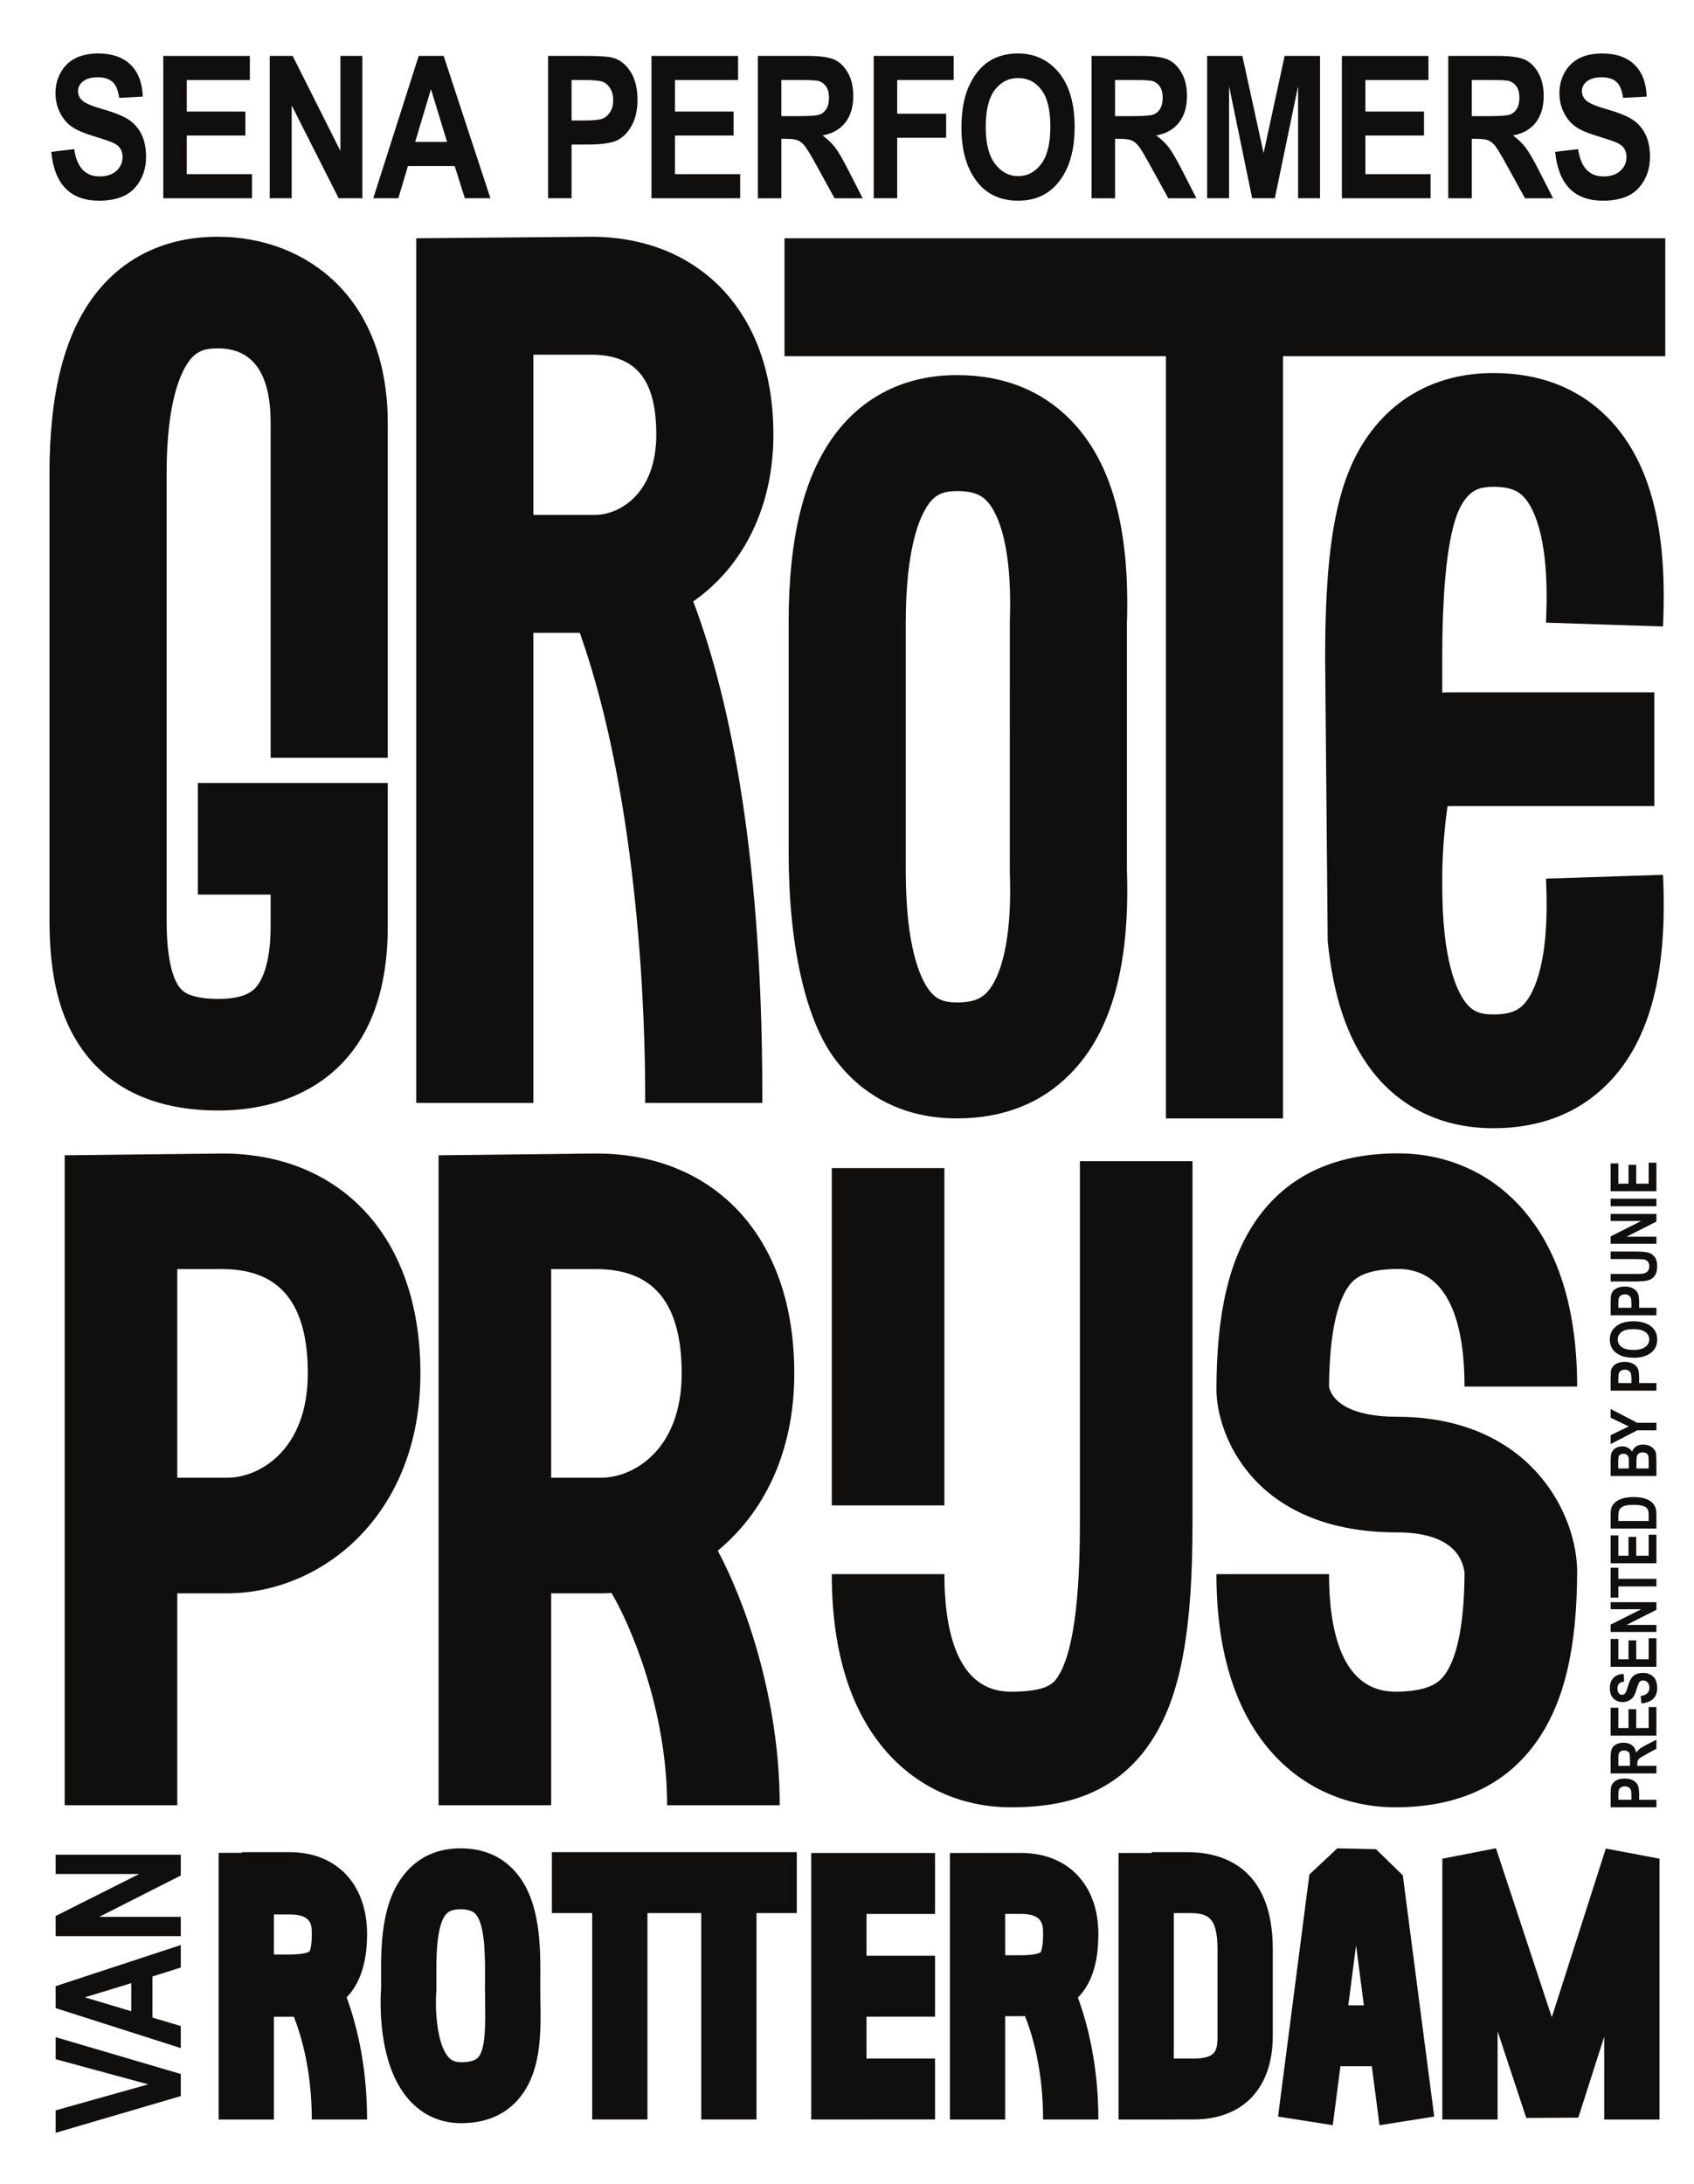 <?xml version="1.0" encoding="utf-8"?>
<svg xmlns="http://www.w3.org/2000/svg" xmlns:inkscape="http://www.inkscape.org/namespaces/inkscape" xmlns:sodipodi="http://sodipodi.sourceforge.net/DTD/sodipodi-0.dtd" xmlns:svg="http://www.w3.org/2000/svg" version="1.1" id="svg2" width="1117.4" height="1440" viewBox="0 0 1117.4 1440">
  <defs id="defs6"/>
  
  <g id="g8" transform="matrix(1.333,0,0,-1.333,0,1440)">
    <g id="g10" transform="scale(0.1)">
      <path d="m 4482.11,7722.76 c 0,377.09 71.72,530.51 114.49,588.4 33.58,45.5 71.15,62.42 138.62,62.42 88.01,0 123.53,-24.16 146.69,-47.81 39.37,-40.19 129.43,-178.45 115.11,-594.85 l -0.14,-1237 0.16,-8.95 c 14.3,-414.75 -75.75,-553.04 -115.11,-593.25 -23.17,-23.62 -58.71,-47.79 -146.71,-47.79 -67.47,0 -105.03,16.92 -138.63,62.41 -42.76,57.89 -114.48,211.32 -114.48,588.4 z m 1094.3,-5.54 c 15.63,471.04 -75.45,800.72 -278.43,1007.9 -144.39,147.38 -333.73,222.1 -562.76,222.1 -253.05,0 -462.8,-102.89 -606.55,-297.58 -152.16,-206.04 -226.13,-509.23 -226.13,-926.88 V 6582.43 c 0,-450.18 82.43,-819.98 226.13,-1014.57 143.75,-194.67 353.5,-297.56 606.55,-297.56 229.04,0 418.38,74.72 562.75,222.09 202.99,207.17 294.07,536.85 278.47,1006.35 l -0.03,1218.48" style="fill:#100f0d;fill-opacity:1;fill-rule:nonzero;stroke:none" id="path12"/>
      <path d="m 7650.16,7722.71 579.23,-18.98 1.63,46.22 c 16.31,463.08 -74.84,787.04 -278.68,990.36 -144.34,143.98 -333.55,216.99 -562.39,216.99 -252.83,0 -462.46,-100.56 -606.23,-290.82 C 6620.78,8450.82 6557.3,8137.21 6557.3,7547.92 l 12.72,-1400.88 c 26.97,-272.2 97.03,-480.04 213.7,-634.44 143.76,-190.27 353.4,-290.83 606.23,-290.83 228.84,0 418.05,73 562.39,216.99 203.84,203.33 294.99,527.28 278.68,990.37 l -1.63,46.22 -579.23,-18.99 1.64,-46.49 c 14.24,-404.68 -75.52,-539.44 -114.79,-578.61 -23.17,-23.13 -58.77,-46.77 -147.06,-46.77 -67.68,0 -105.33,16.53 -138.92,61 -42.63,56.42 -114.16,206.04 -114.16,574.01 v 50.46 c 0,136.51 17.27,284.55 25.94,344.72 4.56,0.31 9.94,0.51 16.23,0.51 h 1007.31 v 562.74 H 7179.04 c -14.08,0 -28.08,-0.38 -42.17,-1.13 v 171.12 c 0,634.58 85.93,748.29 114.17,785.66 33.58,44.45 71.23,60.99 138.91,60.99 88.3,0 123.89,-23.65 147.06,-46.79 39.26,-39.16 129.03,-173.92 114.79,-578.59 l -1.64,-46.48" style="fill:#100f0d;fill-opacity:1;fill-rule:nonzero;stroke:none" id="path14"/>
      <path d="m 3247.57,8652.03 c 0,-290.74 -181.21,-396.27 -303,-396.27 H 2639.4 v 792.52 h 284.2 c 224.05,0 323.97,-122.21 323.97,-396.25 z m 579.56,0 c 0,377.79 -138.86,601.46 -255.35,722.56 -161.73,168.18 -385.86,257.06 -648.18,257.06 l -863.77,-7.6 V 5346.87 h 579.57 v 2325.51 h 229.75 c 299.92,-845.95 323.49,-1956.01 323.49,-2279.13 v -46.38 h 579.57 v 46.38 c 0,1258.64 -182.72,2014.74 -341.88,2434.44 252.72,176.17 396.8,474.28 396.8,824.34" style="fill:#100f0d;fill-opacity:1;fill-rule:nonzero;stroke:none" id="path16"/>
      <path d="m 1077.55,9631.65 c -252.62,0 -462.148,-98.27 -605.921,-284.2 C 319.063,9150.12 244.891,8859.89 244.891,8460.17 V 6250.49 c 0,-281.43 51.445,-484.47 161.89,-639.01 143.235,-200.41 370.348,-302.04 675.049,-302.04 137.47,0 337.71,25.68 511.06,148.04 216.24,152.65 325.89,409.28 325.89,762.77 v 709.29 H 979.168 v -552.02 h 360.052 v -157.27 c 0,-128.87 -22.1,-231.12 -62.23,-287.89 -15.01,-21.21 -50.14,-70.9 -195.16,-70.9 -152.564,0 -182.959,42.53 -195.943,60.7 -28.02,39.21 -61.426,128.01 -61.426,328.33 v 2209.68 c 0,359.03 71.332,504.89 113.855,559.88 33.582,43.44 71.314,59.6 139.234,59.6 173.63,0 261.67,-123.67 261.67,-367.57 V 7054.14 h 579.56 v 1657.94 c 0,201.29 -44.57,484.77 -256.91,692.13 -150.22,146.67 -357.74,227.44 -584.32,227.44" style="fill:#100f0d;fill-opacity:1;fill-rule:nonzero;stroke:none" id="path18"/>
      <path d="M 3881.93,9624.07 V 9040.68 H 5769.38 V 5270.3 h 579.58 v 3770.38 h 1891.47 v 583.39 h -4358.5" style="fill:#100f0d;fill-opacity:1;fill-rule:nonzero;stroke:none" id="path20"/>
      <path d="m 6671.89,883.172 38.44,296.808 38.68,-296.808 z m 137.09,772.158 -191.44,4.28 -138.18,-129.38 -155.08,-1197.531 270.82,-42.597 37.76,291.699 h 155.42 L 6826.31,290 l 270.8,42.801 -155.52,1193.269 -132.61,129.26" style="fill:#100f0d;fill-opacity:1;fill-rule:nonzero;stroke:none" id="path22"/>
      <path d="m 7946.12,1658.55 -267.1,-834.48 -276.51,835.96 -265.29,-51.59 V 318.301 h 273.55 v 436.5 l 141.85,-428.903 257.5,1.504 L 7938.35,728 V 317.902 h 273.57 V 1608.44 l -265.8,50.11" style="fill:#100f0d;fill-opacity:1;fill-rule:nonzero;stroke:none" id="path24"/>
      <path d="m 2730.97,1339.31 h 199.3 V 318.301 h 273.57 V 1339.31 h 266.1 V 318.301 h 273.57 V 1339.31 h 199.29 v 301.4 H 2730.97 v -301.4" style="fill:#100f0d;fill-opacity:1;fill-rule:nonzero;stroke:none" id="path26"/>
      <path d="M 4287.85,1636.56 H 4014.3 V 318.301 h 273.55 v 0.097 h 339.07 v 301.403 h -339.07 v 206.988 h 339.07 v 301.401 h -339.07 v 206.94 h 339.07 v 301.41 h -339.07 v 0.02" style="fill:#100f0d;fill-opacity:1;fill-rule:nonzero;stroke:none" id="path28"/>
      <path d="m 1531.92,1149.62 c -0.75,-0.64 -18.19,-15.27 -103.19,-15.27 h -73.32 v 198.33 h 77.85 c 109.6,0 109.6,-53.69 109.6,-96.85 0,-67.86 -11.06,-86.21 -10.94,-86.21 z m 284.51,86.21 c 0,245.97 -150.41,404.88 -383.17,404.88 h -235.79 v -3.45 H 1081.84 V 317.902 h 273.57 v 508.407 h 73.32 c 7.36,0 15.97,0.023 25.41,0.211 36.62,-93.02 88.72,-267.219 88.72,-508.219 h 273.57 c 0,269.801 -53.91,475.5 -101.2,604.219 58.28,59.691 101.2,156.35 101.2,313.31" style="fill:#100f0d;fill-opacity:1;fill-rule:nonzero;stroke:none" id="path30"/>
      <path d="m 5149.53,1145.68 c -0.66,-0.6 -17.43,-15.01 -102.09,-15.01 h -73.33 v 204.72 h 77.87 c 109.6,0 109.6,-55.48 109.6,-100.05 0,-71.57 -12.08,-89.66 -12.05,-89.66 z m 285.62,89.66 c 0,243.87 -150.41,401.45 -383.17,401.45 h -235.81 v -0.23 H 4700.55 V 317.902 h 273.56 v 511.379 h 73.33 c 8.14,0 16.44,0.129 24.81,0.36 36.7,-92.641 89.33,-267.641 89.33,-511.34 h 273.57 c 0,269.898 -54.19,475.398 -101.43,603.32 60.2,59.668 101.43,156.689 101.43,313.719" style="fill:#100f0d;fill-opacity:1;fill-rule:nonzero;stroke:none" id="path32"/>
      <path d="m 2366.64,625.801 c -17.9,-20.102 -56.01,-24.301 -84.85,-24.301 -36.91,0 -53.52,14.102 -64.92,27.801 -58.18,70.199 -64.13,247.672 -57.92,322.609 h -0.01 l 0.62,14.141 c 0,13.269 -0.1,27.179 -0.19,41.599 -0.7,101.32 -1.86,270.9 48.71,327.05 5.81,6.43 21.22,23.54 71.03,23.54 52.72,0 68.88,-17.92 74.18,-23.8 48.38,-53.63 47.43,-217.31 46.81,-325.64 -0.09,-14.628 -0.18,-28.921 -0.18,-42.749 0,-21.91 0.35,-44.649 0.72,-67.86 1.54,-97.121 3.65,-230.191 -34,-272.39 z m 306.85,340.25 c 0,13.211 0.08,26.859 0.16,40.829 0.97,167.72 2.3,397.41 -126.3,540 -67.48,74.82 -157.73,112.75 -268.24,112.75 -108.64,0 -197.86,-37.88 -265.19,-112.63 -130.84,-145.24 -129.26,-374.35 -128.11,-541.63 0.08,-11.3 0.15,-22.261 0.17,-32.831 C 1881.38,909.91 1867.43,605 2014.13,427 c 68.37,-83 160.92,-126.898 267.66,-126.898 118.05,0 212.25,38.5 279.97,114.5 118.06,132.296 114.92,330 112.41,488.847 -0.34,21.422 -0.68,42.391 -0.68,62.602" style="fill:#100f0d;fill-opacity:1;fill-rule:nonzero;stroke:none" id="path34"/>
      <path d="m 6024.69,732.5 c 0,-72 -5.53,-112.699 -119.18,-112.699 h -97.01 v 719.509 h 68.8 c 91.38,0 147.39,-8.66 147.39,-179.04 z m -147.39,908.21 h -178.38 v -4.15 H 5534.94 V 317.902 h 273.56 v 0.496 h 97.01 c 245.93,0 392.74,154.801 392.74,414.102 v 427.77 c 0,418.03 -263.74,480.44 -420.95,480.44" style="fill:#100f0d;fill-opacity:1;fill-rule:nonzero;stroke:none" id="path36"/>
      <path d="m 5343.75,3263.63 c 0,-383.45 -35.28,-635.26 -104.86,-748.42 -22.11,-35.96 -49.62,-80.71 -237.16,-80.71 -271.49,0 -328.48,316.29 -328.48,581.62 h -557.22 c 0,-366.49 85.52,-655.62 254.21,-859.35 157.05,-189.68 381.32,-294.14 631.49,-294.14 212.42,0 516.96,36.01 708.41,347.41 133.76,217.55 190.84,532.64 190.84,1053.59 v 1795.2 h -557.23 v -1795.2" style="fill:#100f0d;fill-opacity:1;fill-rule:nonzero;stroke:none" id="path38"/>
      <path d="m 6911.85,3794.43 c -225.37,0 -320.34,75.23 -335.19,148 1.85,300.26 52.23,434.58 94.61,494.47 20.36,28.78 62.74,88.68 247.36,88.68 271.5,0 328.49,-316.3 328.49,-581.63 h 557.22 c 0,366.49 -85.54,655.62 -254.23,859.35 -157.05,189.68 -381.32,294.14 -631.48,294.14 -310.93,0 -545.85,-109.16 -698.21,-324.47 -137.16,-193.8 -201.04,-463.18 -201.04,-847.78 l 0.26,-12.13 c 9.88,-238.84 209.07,-690.5 892.21,-690.5 268.65,0 325.9,-122.61 335.23,-199.94 -1.32,-303.74 -52,-439.23 -94.63,-499.45 -20.36,-28.78 -62.75,-88.67 -247.37,-88.67 -271.49,0 -328.48,316.29 -328.48,581.62 h -557.22 c 0,-366.49 85.52,-655.62 254.21,-859.35 157.05,-189.68 381.33,-294.14 631.49,-294.14 310.93,0 545.84,109.16 698.22,324.47 137.16,193.8 201.04,463.18 201.04,847.78 l -0.2,10.68 c -10.97,301.04 -257.66,748.87 -892.29,748.87" style="fill:#100f0d;fill-opacity:1;fill-rule:nonzero;stroke:none" id="path40"/>
      <path d="M 1124.03,3492.94 H 877.254 v 1031.9 h 222.816 c 284.66,0 423.04,-168.76 423.04,-515.94 0,-378.55 -238.66,-515.96 -399.08,-515.96 z m -23.96,1603.77 -780.039,-8.86 V 1872.76 h 557.223 v 1048.31 h 246.776 c 463.6,0 956.31,381.26 956.31,1087.83 0,422.25 -150.69,670.62 -277.1,804.64 -174.74,185.26 -417.89,283.17 -703.17,283.17" style="fill:#100f0d;fill-opacity:1;fill-rule:nonzero;stroke:none" id="path42"/>
      <path d="m 2727.35,4524.84 h 222.82 c 284.66,0 423.05,-168.76 423.05,-515.94 0,-378.55 -238.67,-515.96 -399.09,-515.96 H 2727.35 Z M 3930.44,4008.9 c 0,422.25 -150.69,670.62 -277.09,804.64 -174.74,185.26 -417.9,283.17 -703.18,283.17 l -780.04,-8.86 V 1872.76 h 557.22 v 1048.31 h 246.78 c 17.23,0 34.52,0.7 51.81,1.75 95.28,-160.58 275.2,-582.11 275.2,-1050.06 h 557.23 c 0,531.9 -174.47,1013.48 -306.67,1259.46 220.95,181.36 378.74,476.9 378.74,876.68" style="fill:#100f0d;fill-opacity:1;fill-rule:nonzero;stroke:none" id="path44"/>
      <path d="M 4673.25,5024.56 H 4116.03 V 3355.98 h 557.22 v 1668.58" style="fill:#100f0d;fill-opacity:1;fill-rule:nonzero;stroke:none" id="path46"/>
      <path d="m 253.473,10051.5 113.836,13.5 c 12.8,-89.99 54.754,-134.97 125.839,-134.97 35.223,0 62.915,9.19 83.09,27.6 20.176,18.4 30.258,41.2 30.258,68.37 0,16.1 -3.523,29.6 -10.562,40.8 -7.047,11.2 -17.774,20.5 -32.18,27.7 -14.41,7.2 -49.316,19.2 -104.715,36.2 -49.633,15 -85.969,31.3 -109.023,48.9 -23.055,17.6 -41.395,40.7 -55,69.3 -13.606,28.7 -20.411,59.5 -20.411,92.4 0,38.4 8.723,73 26.18,103.7 17.449,30.7 41.547,53.9 72.285,69.6 30.739,15.7 68.688,23.5 113.836,23.5 67.879,0 120.867,-18.4 158.981,-55.2 38.101,-36.9 58.273,-89.5 60.511,-158.1 l -116.707,-6.2 c -5.128,37.8 -16.179,64.2 -33.148,79.2 -16.977,15.1 -41.145,22.6 -72.527,22.6 -31.379,0 -55.551,-6.5 -72.52,-19.6 -16.976,-13.1 -25.453,-29.4 -25.453,-48.9 0,-19.1 7.691,-35.2 23.102,-48.3 15.398,-13.1 50.8,-27.5 106.191,-43.2 58.574,-17 100.918,-34.8 126.988,-53.6 26.082,-18.7 46.004,-42.9 59.766,-72.5 13.758,-29.6 20.644,-65.5 20.644,-107.8 0,-61.13 -18.816,-112.5 -56.437,-154.13 -37.625,-41.62 -96.465,-62.42 -176.512,-62.42 -141.539,0 -220.305,80.52 -236.312,241.55" style="fill:#100f0d;fill-opacity:1;fill-rule:nonzero;stroke:none" id="path48"/>
      <path d="m 807.918,9821.95 v 704.15 H 1236.36 V 10407 H 924.152 v -156.1 h 290.108 v -118.7 H 924.152 V 9941.07 H 1246.92 V 9821.95 H 807.918" style="fill:#100f0d;fill-opacity:1;fill-rule:nonzero;stroke:none" id="path50"/>
      <path d="m 1334.82,9821.95 v 704.15 h 113.36 l 236.31,-470.2 v 470.2 h 108.55 v -704.15 h -117.2 l -232.46,459.15 v -459.15 h -108.56" style="fill:#100f0d;fill-opacity:1;fill-rule:nonzero;stroke:none" id="path52"/>
      <path d="m 2212.34,10100.5 -79.72,261.3 -78.22,-261.3 z m 214.47,-278.55 h -126.38 l -50.56,159.47 H 2018.74 L 1971,9821.95 h -123.92 l 224.84,704.15 h 123.45 l 231.44,-704.15" style="fill:#100f0d;fill-opacity:1;fill-rule:nonzero;stroke:none" id="path54"/>
      <path d="m 2828.35,10407 v -200.3 h 64.51 c 43.33,0 72.77,3 88.35,9.1 15.56,6.1 28.32,17.1 38.27,33 9.95,15.9 14.92,35.4 14.92,58.5 0,23.4 -5.13,43.2 -15.4,59.2 -10.28,16.1 -22.95,26.8 -38.04,32.3 -15.08,5.4 -47.01,8.2 -95.8,8.2 z m -116.23,-585.05 v 704.15 h 187.32 c 69.8,0 115.43,-3.4 136.88,-10.1 34.26,-10.9 62.52,-34.1 84.78,-69.6 22.26,-35.6 33.38,-81.4 33.38,-137.4 0,-50.9 -9.6,-93.6 -28.81,-128 -19.22,-34.4 -43.24,-58.6 -72.05,-72.5 -28.82,-14 -78.45,-20.9 -148.9,-20.9 h -76.37 v -265.65 h -116.23" style="fill:#100f0d;fill-opacity:1;fill-rule:nonzero;stroke:none" id="path56"/>
      <path d="m 3223.78,9821.95 v 704.15 h 428.45 V 10407 h -312.21 v -156.1 h 290.11 v -118.7 h -290.11 v -191.13 h 322.77 v -119.12 h -439.01" style="fill:#100f0d;fill-opacity:1;fill-rule:nonzero;stroke:none" id="path58"/>
      <path d="m 3866.46,10228.3 h 86.46 c 52.83,0 86.45,2.3 100.86,7 14.4,4.6 26.09,14 35.06,28.1 8.96,14 13.45,32.8 13.45,56.2 0,22.4 -4.49,40.4 -13.45,54 -8.97,13.6 -21.14,23 -36.5,28.1 -10.9,3.5 -42.43,5.3 -94.62,5.3 h -91.26 z m -116.24,-406.35 v 704.15 h 245.44 c 62.76,0 107.59,-6.3 134.49,-19 26.9,-12.6 48.99,-34.6 66.28,-65.8 17.29,-31.2 25.93,-68.6 25.93,-112.1 0,-55.1 -13.21,-99.5 -39.62,-133.1 -26.42,-33.6 -63.96,-54.7 -112.64,-63.4 24.98,-17.9 45.64,-37.5 61.97,-58.8 16.32,-21.3 38.58,-59.5 66.76,-114.58 l 70.12,-137.37 h -139.06 l -84.37,153.22 c -30.36,55.43 -50.99,90.03 -61.87,104.03 -10.89,13.9 -22.42,23.5 -34.58,28.8 -12.17,5.3 -31.7,7.9 -58.6,7.9 h -24.01 v -293.95 h -116.24" style="fill:#100f0d;fill-opacity:1;fill-rule:nonzero;stroke:none" id="path60"/>
      <path d="m 4323.49,9821.95 v 704.15 h 395.77 V 10407 h -279.53 v -166.7 h 242.07 v -119.1 h -242.07 v -299.25 h -116.24" style="fill:#100f0d;fill-opacity:1;fill-rule:nonzero;stroke:none" id="path62"/>
      <path d="m 4877.73,10174.5 c 0,-81 15.4,-141.8 46.19,-182.27 30.78,-40.52 68.94,-60.77 114.48,-60.77 45.86,0 83.86,20.09 114.01,60.29 30.14,40.15 45.21,101.85 45.21,185.15 0,81.7 -14.67,142 -44.02,181.1 -29.34,39 -67.74,58.6 -115.2,58.6 -47.46,0 -86.1,-19.7 -115.93,-59.1 -29.82,-39.4 -44.74,-100.4 -44.74,-183 z m -120.07,-4.8 c 0,83.9 12.41,153 37.22,207.3 24.81,54.2 57.24,94.6 97.27,121.2 40.02,26.6 88.53,39.9 145.53,39.9 82.61,0 149.93,-31.5 201.97,-94.6 52.03,-63.1 78.05,-152.9 78.05,-269.5 0,-117.8 -27.54,-209.87 -82.61,-276.16 -48.36,-58.6 -114,-87.89 -196.93,-87.89 -83.58,0 -149.55,28.97 -197.89,86.93 -55.07,66.28 -82.61,157.22 -82.61,272.82" style="fill:#100f0d;fill-opacity:1;fill-rule:nonzero;stroke:none" id="path64"/>
      <path d="m 5517.7,10228.3 h 86.46 c 52.83,0 86.45,2.3 100.86,7 14.41,4.6 26.09,14 35.06,28.1 8.96,14 13.45,32.8 13.45,56.2 0,22.4 -4.49,40.4 -13.45,54 -8.97,13.6 -21.13,23 -36.5,28.1 -10.9,3.5 -42.43,5.3 -94.62,5.3 h -91.26 z m -116.24,-406.35 v 704.15 h 245.44 c 62.76,0 107.59,-6.3 134.49,-19 26.9,-12.6 48.99,-34.6 66.28,-65.8 17.29,-31.2 25.93,-68.6 25.93,-112.1 0,-55.1 -13.2,-99.5 -39.62,-133.1 -26.42,-33.6 -63.96,-54.7 -112.63,-63.4 24.97,-17.9 45.63,-37.5 61.96,-58.8 16.33,-21.3 38.58,-59.5 66.76,-114.58 l 70.12,-137.37 h -139.06 l -84.37,153.22 c -30.36,55.43 -50.98,90.03 -61.86,104.03 -10.89,13.9 -22.43,23.5 -34.59,28.8 -12.17,5.3 -31.7,7.9 -58.6,7.9 h -24.01 v -293.95 h -116.24" style="fill:#100f0d;fill-opacity:1;fill-rule:nonzero;stroke:none" id="path66"/>
      <path d="m 5973.42,9821.95 v 704.15 h 174.32 l 104.98,-480.8 104.15,480.8 h 175.15 v -704.15 h -108.56 v 554.75 l -115.09,-554.75 h -112.15 l -114.25,554.75 v -554.75 h -108.55" style="fill:#100f0d;fill-opacity:1;fill-rule:nonzero;stroke:none" id="path68"/>
      <path d="m 6640.2,9821.95 v 704.15 h 428.45 V 10407 h -312.21 v -156.1 h 290.11 v -118.7 h -290.11 v -191.13 h 322.77 V 9821.95 H 6640.2" style="fill:#100f0d;fill-opacity:1;fill-rule:nonzero;stroke:none" id="path70"/>
      <path d="m 7282.88,10228.3 h 86.46 c 52.83,0 86.45,2.3 100.86,7 14.4,4.6 26.09,14 35.06,28.1 8.96,14 13.45,32.8 13.45,56.2 0,22.4 -4.49,40.4 -13.45,54 -8.97,13.6 -21.14,23 -36.5,28.1 -10.9,3.5 -42.43,5.3 -94.62,5.3 h -91.26 z m -116.24,-406.35 v 704.15 h 245.44 c 62.76,0 107.59,-6.3 134.49,-19 26.9,-12.6 48.99,-34.6 66.28,-65.8 17.29,-31.2 25.93,-68.6 25.93,-112.1 0,-55.1 -13.21,-99.5 -39.62,-133.1 -26.42,-33.6 -63.96,-54.7 -112.64,-63.4 24.98,-17.9 45.64,-37.5 61.97,-58.8 16.32,-21.3 38.58,-59.5 66.76,-114.58 l 70.12,-137.37 h -139.06 l -84.37,153.22 c -30.36,55.43 -50.99,90.03 -61.87,104.03 -10.89,13.9 -22.42,23.5 -34.58,28.8 -12.17,5.3 -31.7,7.9 -58.6,7.9 h -24.01 v -293.95 h -116.24" style="fill:#100f0d;fill-opacity:1;fill-rule:nonzero;stroke:none" id="path72"/>
      <path d="m 7695.48,10051.5 113.84,13.5 c 12.8,-89.99 54.75,-134.97 125.84,-134.97 35.22,0 62.91,9.19 83.09,27.6 20.18,18.4 30.26,41.2 30.26,68.37 0,16.1 -3.53,29.6 -10.57,40.8 -7.04,11.2 -17.77,20.5 -32.17,27.7 -14.42,7.2 -49.32,19.2 -104.72,36.2 -49.63,15 -85.97,31.3 -109.02,48.9 -23.06,17.6 -41.4,40.7 -55,69.3 -13.61,28.7 -20.41,59.5 -20.41,92.4 0,38.4 8.72,73 26.18,103.7 17.45,30.7 41.54,53.9 72.28,69.6 30.74,15.7 68.69,23.5 113.84,23.5 67.88,0 120.87,-18.4 158.98,-55.2 38.1,-36.9 58.27,-89.5 60.51,-158.1 l -116.71,-6.2 c -5.12,37.8 -16.18,64.2 -33.14,79.2 -16.98,15.1 -41.15,22.6 -72.53,22.6 -31.38,0 -55.55,-6.5 -72.52,-19.6 -16.98,-13.1 -25.46,-29.4 -25.46,-48.9 0,-19.1 7.69,-35.2 23.1,-48.3 15.41,-13.1 50.81,-27.5 106.2,-43.2 58.57,-17 100.91,-34.8 126.99,-53.6 26.08,-18.7 46,-42.9 59.76,-72.5 13.76,-29.6 20.64,-65.5 20.64,-107.8 0,-61.13 -18.81,-112.5 -56.43,-154.13 -37.63,-41.62 -96.46,-62.42 -176.51,-62.42 -141.54,0 -220.31,80.52 -236.32,241.55" style="fill:#100f0d;fill-opacity:1;fill-rule:nonzero;stroke:none" id="path74"/>
      <path d="m 8008.32,1900.03 h 64.45 v 20.76 c 0,13.95 -0.98,23.42 -2.94,28.43 -1.97,5 -5.5,9.11 -10.61,12.31 -5.12,3.21 -11.39,4.81 -18.83,4.81 -7.54,0 -13.89,-1.66 -19.06,-4.96 -5.16,-3.31 -8.62,-7.38 -10.38,-12.24 -1.75,-4.86 -2.63,-15.13 -2.63,-30.82 z m 188.25,-37.4 h -226.58 v 60.28 c 0,22.46 1.08,37.14 3.24,44.05 3.51,11.02 10.98,20.11 22.42,27.27 11.43,7.17 26.17,10.75 44.2,10.75 16.38,0 30.11,-3.09 41.19,-9.28 11.08,-6.18 18.86,-13.91 23.34,-23.18 4.48,-9.27 6.72,-25.25 6.72,-47.91 v -24.58 h 85.47 v -37.4" style="fill:#100f0d;fill-opacity:1;fill-rule:nonzero;stroke:none" id="path76"/>
      <path d="m 8065.81,2067.6 v 27.81 c 0,17 -0.74,27.83 -2.24,32.46 -1.49,4.64 -4.5,8.4 -9.04,11.29 -4.53,2.88 -10.56,4.32 -18.08,4.32 -7.21,0 -13.01,-1.44 -17.39,-4.32 -4.38,-2.89 -7.39,-6.81 -9.04,-11.75 -1.13,-3.5 -1.7,-13.65 -1.7,-30.45 v -29.36 z m 130.76,-37.41 h -226.58 v 78.98 c 0,20.2 2.03,34.62 6.1,43.28 4.08,8.65 11.13,15.76 21.18,21.32 10.04,5.57 22.08,8.35 36.09,8.35 17.72,0 31.99,-4.25 42.81,-12.75 10.82,-8.5 17.62,-20.58 20.4,-36.24 5.77,8.03 12.08,14.68 18.94,19.93 6.85,5.26 19.13,12.42 36.86,21.49 l 44.2,22.56 v -44.75 l -49.3,-27.15 c -17.83,-9.76 -28.98,-16.4 -33.47,-19.9 -4.48,-3.5 -7.57,-7.22 -9.27,-11.13 -1.7,-3.92 -2.55,-10.2 -2.55,-18.86 v -7.72 h 94.59 v -37.41" style="fill:#100f0d;fill-opacity:1;fill-rule:nonzero;stroke:none" id="path78"/>
      <path d="m 8196.57,2217.17 h -226.58 v 137.86 h 38.33 v -100.46 h 50.23 v 93.36 h 38.18 v -93.36 h 61.51 v 103.86 h 38.33 v -141.26" style="fill:#100f0d;fill-opacity:1;fill-rule:nonzero;stroke:none" id="path80"/>
      <path d="m 8122.69,2376.44 -4.32,36.63 c 28.95,4.12 43.42,17.63 43.42,40.5 0,11.33 -2.96,20.25 -8.88,26.74 -5.92,6.49 -13.26,9.74 -22.02,9.74 -5.14,0 -9.52,-1.14 -13.13,-3.4 -3.6,-2.27 -6.56,-5.72 -8.88,-10.36 -2.32,-4.63 -6.2,-15.87 -11.65,-33.69 -4.83,-15.98 -10.08,-27.67 -15.74,-35.09 -5.67,-7.42 -13.1,-13.32 -22.32,-17.69 -9.21,-4.39 -19.12,-6.57 -29.73,-6.57 -12.35,0 -23.47,2.8 -33.35,8.42 -9.89,5.62 -17.35,13.37 -22.4,23.26 -5.04,9.89 -7.57,22.1 -7.57,36.63 0,21.84 5.93,38.9 17.78,51.16 11.85,12.26 28.8,18.75 50.85,19.47 l 2.01,-37.55 c -12.16,-1.66 -20.66,-5.21 -25.51,-10.67 -4.84,-5.46 -7.26,-13.24 -7.26,-23.33 0,-10.11 2.11,-17.88 6.32,-23.34 4.21,-5.47 9.45,-8.2 15.72,-8.2 6.16,0 11.35,2.48 15.56,7.44 4.21,4.96 8.84,16.35 13.89,34.17 5.46,18.85 11.21,32.47 17.24,40.87 6.03,8.39 13.8,14.8 23.33,19.22 9.53,4.43 21.09,6.65 34.69,6.65 19.68,0 36.21,-6.05 49.61,-18.16 13.39,-12.11 20.08,-31.05 20.08,-56.8 0,-45.55 -25.91,-70.89 -77.74,-76.05" style="fill:#100f0d;fill-opacity:1;fill-rule:nonzero;stroke:none" id="path82"/>
      <path d="m 8196.57,2557.58 h -226.58 v 137.87 h 38.33 v -100.46 h 50.23 v 93.35 h 38.18 v -93.35 h 61.51 v 103.86 h 38.33 v -141.27" style="fill:#100f0d;fill-opacity:1;fill-rule:nonzero;stroke:none" id="path84"/>
      <path d="m 8196.57,2729.82 h -226.58 v 36.48 l 151.31,76.04 h -151.31 v 34.93 h 226.58 v -37.71 l -147.76,-74.8 h 147.76 v -34.94" style="fill:#100f0d;fill-opacity:1;fill-rule:nonzero;stroke:none" id="path86"/>
      <path d="m 8196.57,2955.31 h -188.25 v -55.18 h -38.33 v 147.6 h 38.33 v -55.02 h 188.25 v -37.4" style="fill:#100f0d;fill-opacity:1;fill-rule:nonzero;stroke:none" id="path88"/>
      <path d="m 8196.57,3069.68 h -226.58 v 137.87 h 38.33 v -100.46 h 50.23 v 93.35 h 38.18 v -93.35 h 61.51 v 103.86 h 38.33 v -141.27" style="fill:#100f0d;fill-opacity:1;fill-rule:nonzero;stroke:none" id="path90"/>
      <path d="m 8008.32,3279.03 h 149.92 v 28.13 c 0,12.06 -1.13,20.79 -3.4,26.2 -2.26,5.4 -5.68,9.84 -10.26,13.29 -4.58,3.45 -11.82,6.31 -21.7,8.58 -9.88,2.26 -22.9,3.39 -39.06,3.39 -16.78,0 -30,-1.15 -39.68,-3.47 -9.67,-2.32 -17.29,-5.93 -22.85,-10.82 -5.56,-4.89 -9.21,-10.85 -10.96,-17.85 -1.34,-5.26 -2.01,-15.4 -2.01,-30.45 z m -38.33,-37.41 v 68.41 c 0,17.29 1.93,30.34 5.79,39.14 3.87,8.8 10.39,16.91 19.56,24.32 9.17,7.41 21.07,13.22 35.7,17.44 14.63,4.22 32.82,6.34 54.56,6.34 19.58,0 36.6,-2.22 51.08,-6.64 14.48,-4.43 25.94,-10.04 34.39,-16.83 8.45,-6.8 14.81,-15.01 19.09,-24.63 4.27,-9.62 6.41,-22 6.41,-37.14 v -70.41 h -226.58" style="fill:#100f0d;fill-opacity:1;fill-rule:nonzero;stroke:none" id="path92"/>
      <path d="m 8097.81,3538.68 h 60.43 v 34.85 c 0,15.28 -0.8,25.08 -2.39,29.42 -1.59,4.34 -4.73,7.98 -9.4,10.92 -4.68,2.94 -10.61,4.41 -17.81,4.41 -7.4,0 -13.49,-1.57 -18.27,-4.72 -4.78,-3.15 -8.06,-7.33 -9.86,-12.55 -1.8,-5.21 -2.7,-15.87 -2.7,-31.97 z m -90.11,0 h 52.4 v 24.74 c 0,14.83 -0.26,24.01 -0.78,27.51 -1.03,6.38 -3.73,11.38 -8.11,14.99 -4.38,3.6 -10.33,5.41 -17.85,5.41 -6.7,0 -12.13,-1.47 -16.31,-4.41 -4.17,-2.93 -6.77,-6.49 -7.8,-10.66 -1.03,-4.17 -1.55,-16.15 -1.55,-35.94 z m -37.71,-37.4 v 74.43 c 0,20.31 1.85,34.6 5.56,42.85 3.71,8.25 10.26,15.21 19.63,20.89 9.38,5.67 19.99,8.51 31.84,8.51 10.92,0 20.79,-2.43 29.6,-7.29 8.81,-4.87 15.33,-11.19 19.55,-18.94 3.92,11.01 10.61,19.63 20.09,25.85 9.48,6.23 21.02,9.34 34.63,9.34 16.48,0 30.42,-3.97 41.8,-11.9 11.39,-7.94 18.42,-17.31 21.1,-28.12 1.85,-7.53 2.78,-25 2.78,-52.4 v -63.22 h -226.58" style="fill:#100f0d;fill-opacity:1;fill-rule:nonzero;stroke:none" id="path94"/>
      <path d="m 8196.57,3727.25 h -95.39 l -131.19,-68 v 43.89 l 89.6,43.66 -89.6,43.05 v 43.12 l 131.5,-68.31 h 95.08 v -37.41" style="fill:#100f0d;fill-opacity:1;fill-rule:nonzero;stroke:none" id="path96"/>
      <path d="m 8008.32,3961.1 h 64.45 v 20.76 c 0,13.94 -0.98,23.41 -2.94,28.43 -1.97,5.01 -5.5,9.11 -10.61,12.32 -5.12,3.19 -11.39,4.8 -18.83,4.8 -7.54,0 -13.89,-1.65 -19.06,-4.96 -5.16,-3.31 -8.62,-7.39 -10.38,-12.24 -1.75,-4.85 -2.63,-15.13 -2.63,-30.83 z m 188.25,-37.4 h -226.58 v 60.27 c 0,22.46 1.08,37.15 3.24,44.06 3.51,11.02 10.98,20.11 22.42,27.28 11.43,7.16 26.17,10.74 44.2,10.74 16.38,0 30.11,-3.1 41.19,-9.28 11.08,-6.18 18.86,-13.91 23.34,-23.18 4.48,-9.28 6.72,-25.25 6.72,-47.91 v -24.58 h 85.47 v -37.4" style="fill:#100f0d;fill-opacity:1;fill-rule:nonzero;stroke:none" id="path98"/>
      <path d="m 8083.12,4125.08 c 26.07,0 45.63,4.96 58.66,14.86 13.03,9.91 19.55,22.19 19.55,36.84 0,14.76 -6.47,26.98 -19.4,36.69 -12.93,9.69 -32.79,14.55 -59.58,14.55 -26.27,0 -45.69,-4.73 -58.27,-14.17 -12.57,-9.44 -18.85,-21.8 -18.85,-37.07 0,-15.27 6.33,-27.71 19.01,-37.3 12.67,-9.6 32.3,-14.4 58.88,-14.4 z m 1.55,-38.64 c -26.99,0 -49.23,3.99 -66.69,11.98 -17.46,7.99 -30.47,18.42 -39.03,31.3 -8.55,12.88 -12.83,28.48 -12.83,46.83 0,26.59 10.16,48.25 30.45,64.99 20.3,16.74 49.21,25.11 86.71,25.11 37.92,0 67.54,-8.86 88.87,-26.58 18.86,-15.56 28.28,-36.68 28.28,-63.37 0,-26.89 -9.32,-48.12 -27.97,-63.68 -21.33,-17.72 -50.59,-26.58 -87.79,-26.58" style="fill:#100f0d;fill-opacity:1;fill-rule:nonzero;stroke:none" id="path100"/>
      <path d="m 8008.32,4333.64 h 64.45 v 20.77 c 0,13.94 -0.98,23.41 -2.94,28.42 -1.97,5.01 -5.5,9.12 -10.61,12.32 -5.12,3.2 -11.39,4.8 -18.83,4.8 -7.54,0 -13.89,-1.65 -19.06,-4.95 -5.16,-3.31 -8.62,-7.39 -10.38,-12.24 -1.75,-4.86 -2.63,-15.14 -2.63,-30.83 z m 188.25,-37.4 h -226.58 v 60.28 c 0,22.46 1.08,37.15 3.24,44.05 3.51,11.02 10.98,20.12 22.42,27.28 11.43,7.16 26.17,10.74 44.2,10.74 16.38,0 30.11,-3.09 41.19,-9.27 11.08,-6.18 18.86,-13.91 23.34,-23.18 4.48,-9.28 6.72,-25.25 6.72,-47.92 v -24.58 h 85.47 v -37.4" style="fill:#100f0d;fill-opacity:1;fill-rule:nonzero;stroke:none" id="path102"/>
      <path d="m 7969.99,4463.66 v 37.4 h 122.72 c 19.06,0 31.48,0.46 37.24,1.39 10,1.66 17.73,5.6 23.19,11.85 5.46,6.25 8.19,14.48 8.19,24.7 0,8.68 -1.93,15.75 -5.79,21.23 -3.87,5.47 -9.23,9.21 -16.08,11.22 -6.85,2.01 -21.56,3.03 -44.12,3.03 h -125.35 v 37.39 H 8089 c 30.39,0 52.37,-1.61 65.92,-4.86 13.55,-3.25 24.52,-10.56 32.92,-21.95 8.4,-11.39 12.59,-26.4 12.59,-45.05 0,-19.37 -3.47,-34.49 -10.43,-45.36 -6.95,-10.87 -16.74,-18.76 -29.37,-23.65 -12.62,-4.9 -35.88,-7.34 -69.78,-7.34 h -120.86" style="fill:#100f0d;fill-opacity:1;fill-rule:nonzero;stroke:none" id="path104"/>
      <path d="m 8196.57,4650.3 h -226.58 v 36.48 l 151.31,76.04 h -151.31 v 34.93 h 226.58 v -37.72 l -147.76,-74.81 h 147.76 v -34.92" style="fill:#100f0d;fill-opacity:1;fill-rule:nonzero;stroke:none" id="path106"/>
      <path d="m 8196.57,4835.73 h -226.58 v 37.4 h 226.58 v -37.4" style="fill:#100f0d;fill-opacity:1;fill-rule:nonzero;stroke:none" id="path108"/>
      <path d="m 8196.57,4910.03 h -226.58 v 137.86 h 38.33 v -100.46 h 50.23 v 93.35 h 38.18 v -93.35 h 61.51 v 103.87 h 38.33 v -141.27" style="fill:#100f0d;fill-opacity:1;fill-rule:nonzero;stroke:none" id="path110"/>
      <path d="M 894.586,434.102 275.352,252.402 V 363.5 l 458.3,128.602 -458.3,124.398 v 109 L 894.586,543.398 V 434.102" style="fill:#100f0d;fill-opacity:1;fill-rule:nonzero;stroke:none" id="path112"/>
      <path d="M 649.598,992.699 419.813,922.602 649.598,853.809 Z M 894.586,1181.32 V 1070.18 L 754.352,1025.71 V 822.449 L 894.586,780.5 v -109 L 275.352,869.211 v 108.578 l 619.234,203.531" style="fill:#100f0d;fill-opacity:1;fill-rule:nonzero;stroke:none" id="path114"/>
      <path d="M 894.586,1225.24 H 275.352 v 99.69 l 413.531,207.81 H 275.352 v 95.46 H 894.586 V 1525.14 L 490.773,1320.7 h 403.813 v -95.46" style="fill:#100f0d;fill-opacity:1;fill-rule:nonzero;stroke:none" id="path116"/>
    </g>
  </g>
</svg>